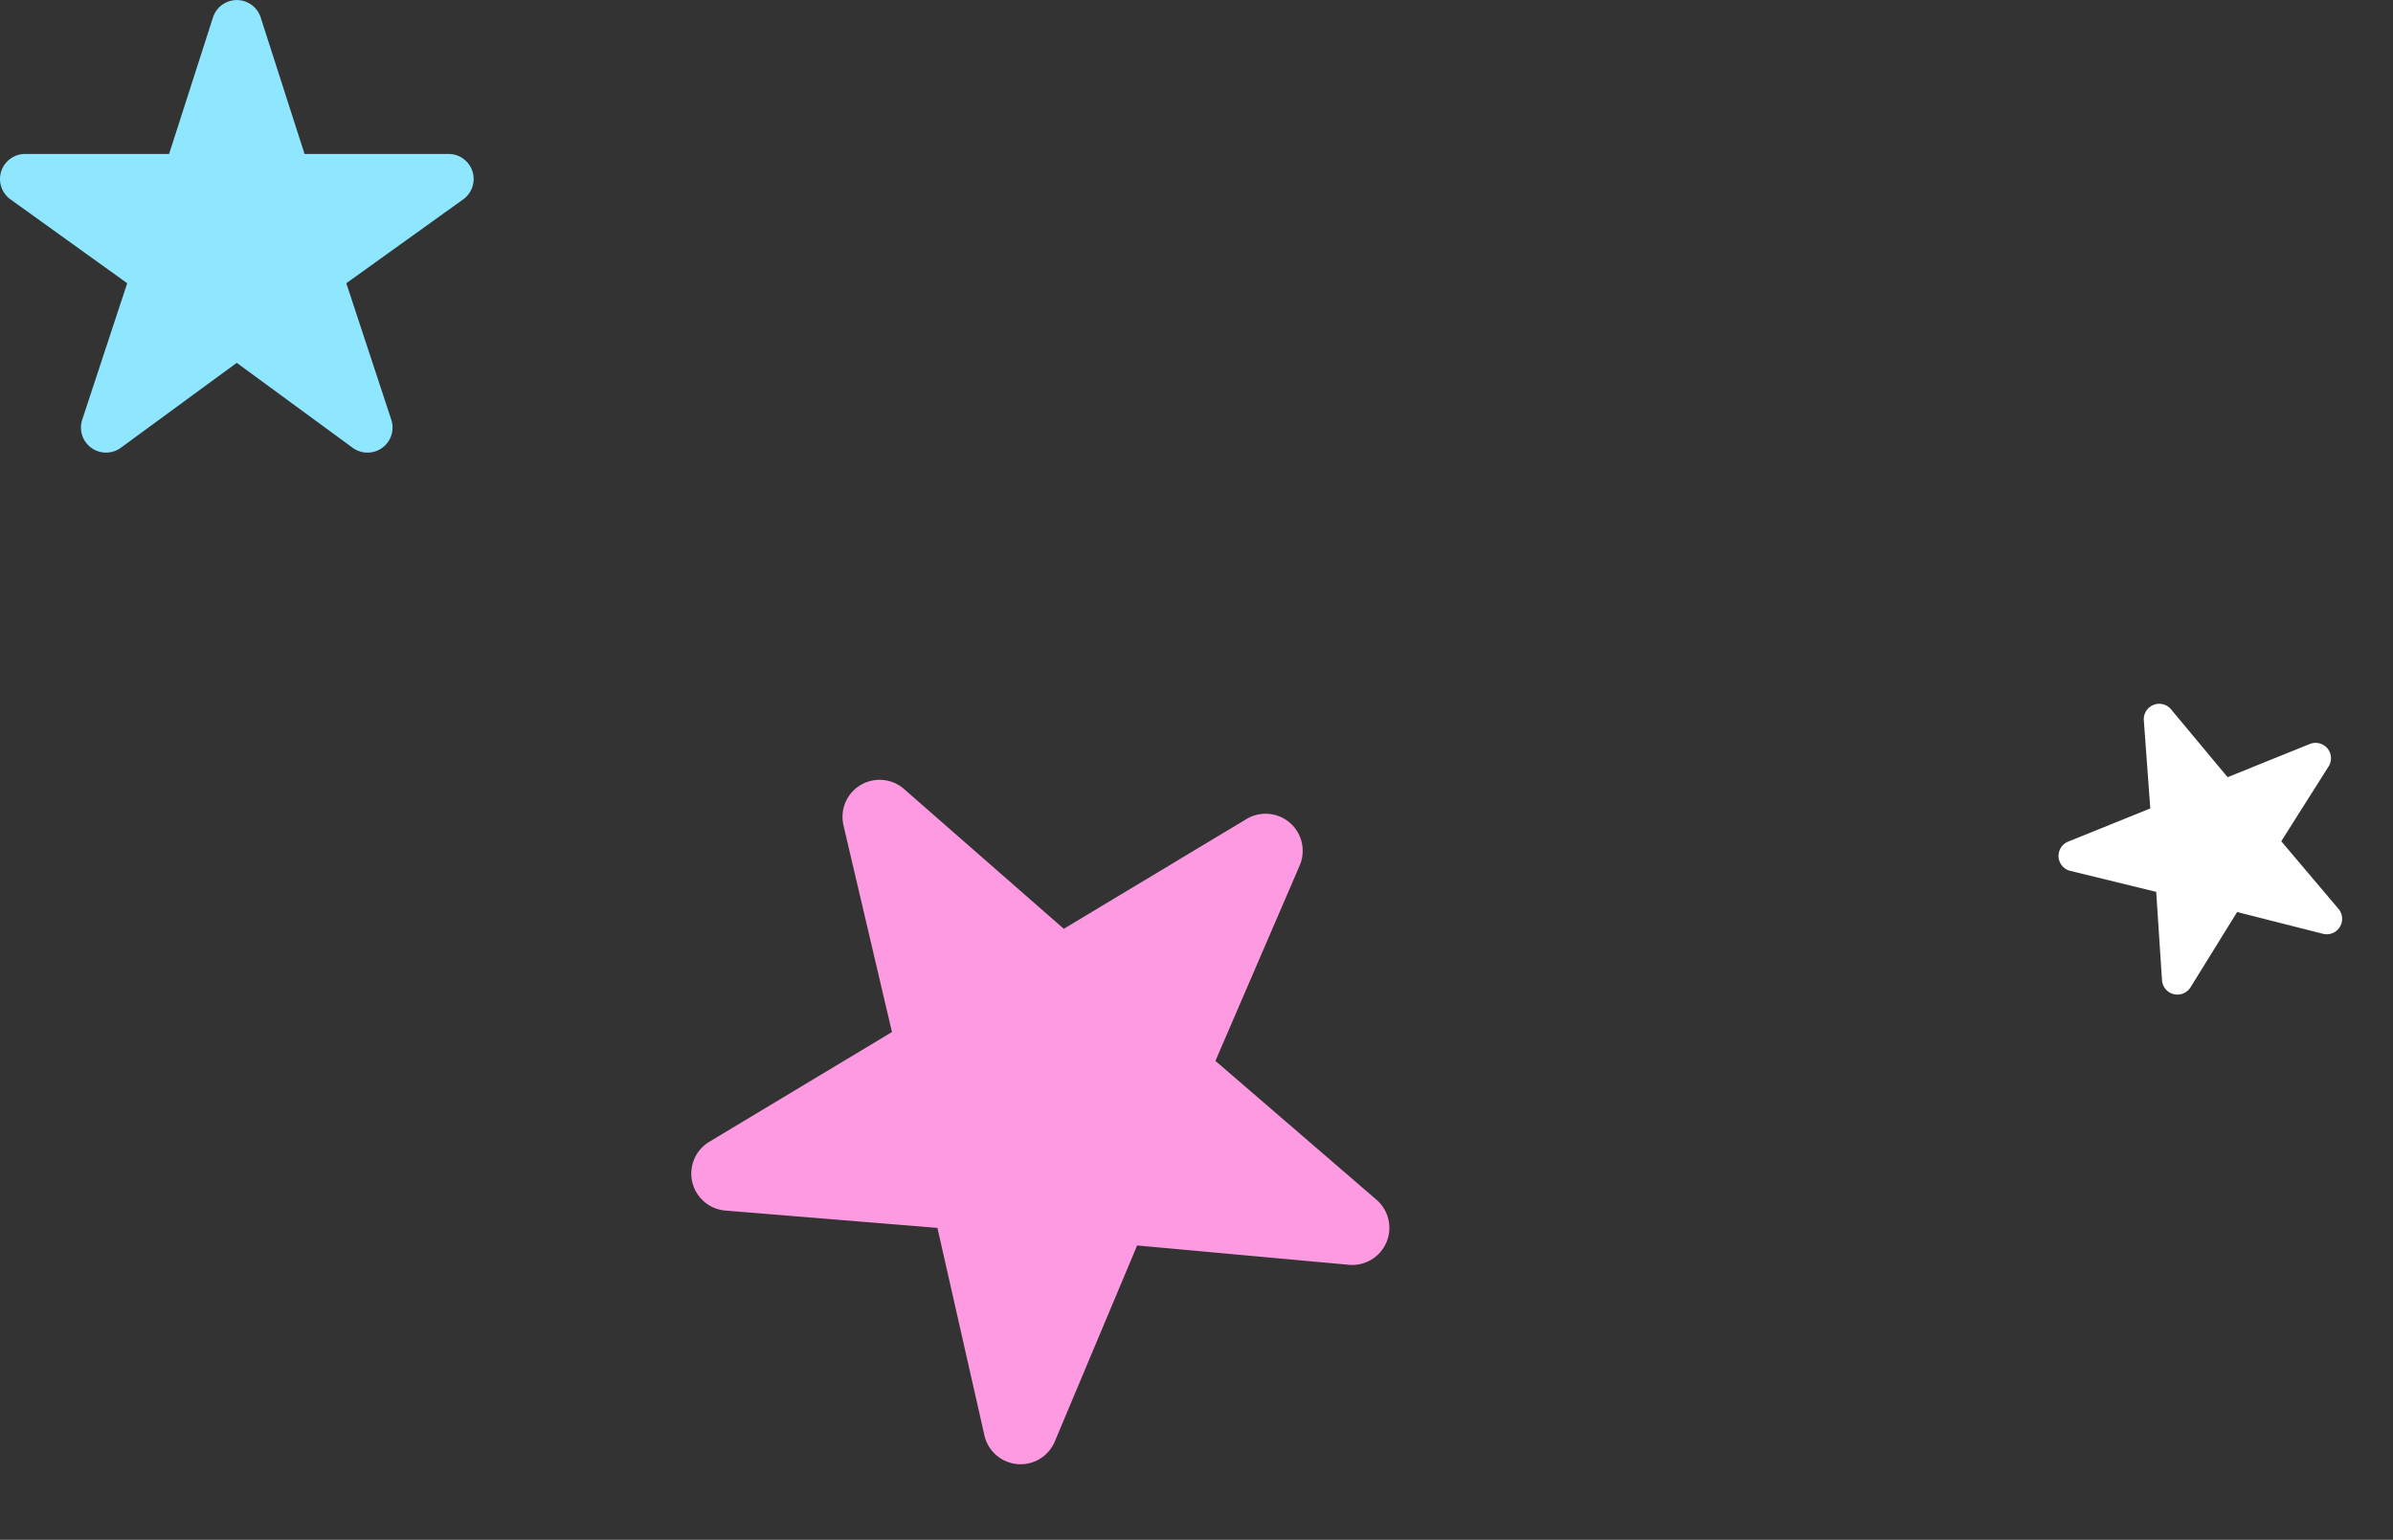 <svg xmlns="http://www.w3.org/2000/svg" width="154.267" height="99.272" viewBox="0 0 154.267 99.272">
  <rect x="0" y="0" width="154.267" height="99.272" fill="#333333" stroke="none"/>
  <g id="star_group_banner1" transform="translate(-393.733 -487.073)">
    <g id="星アイコン6" transform="translate(393.733 475.726)">
      <path id="Path_24199" data-name="Path 24199" d="M30.457,22.394a1.617,1.617,0,0,0-1.538-1.121H19.633l-2.828-8.8a1.615,1.615,0,0,0-3.076,0l-2.828,8.8H1.616A1.615,1.615,0,0,0,.674,24.2L8.2,29.607l-2.9,8.8a1.616,1.616,0,0,0,2.489,1.809l7.473-5.476,7.473,5.476a1.616,1.616,0,0,0,2.49-1.809l-2.9-8.8L29.861,24.2A1.615,1.615,0,0,0,30.457,22.394Z" transform="translate(0)" fill="#8ee7ff"/>
    </g>
    <g id="星アイコン6-2" data-name="星アイコン6" transform="translate(423.994 539.601) rotate(-31)">
      <path id="Path_24199-2" data-name="Path 24199" d="M45.075,27.7A2.393,2.393,0,0,0,42.8,26.038H29.057L24.871,13.007a2.391,2.391,0,0,0-4.553,0L16.134,26.038H2.392A2.391,2.391,0,0,0,1,30.371l11.143,8L7.851,51.394a2.391,2.391,0,0,0,3.684,2.678l11.06-8.1,11.06,8.1a2.392,2.392,0,0,0,3.685-2.678L33.05,38.372l11.143-8A2.39,2.39,0,0,0,45.075,27.7Z" transform="translate(0 0)" fill="#fd9ae1"/>
    </g>
    <g id="星アイコン6-3" data-name="星アイコン6" transform="translate(519.591 525.521) rotate(-22)">
      <path id="Path_24199-3" data-name="Path 24199" d="M18.75,18.148a1,1,0,0,0-.947-.69H12.087l-1.741-5.42a.994.994,0,0,0-1.894,0l-1.741,5.42H1a.994.994,0,0,0-.58,1.8L5.05,22.588,3.266,28A.995.995,0,0,0,4.8,29.119l4.6-3.371L14,29.119A.995.995,0,0,0,15.532,28l-1.785-5.417,4.635-3.328A.994.994,0,0,0,18.75,18.148Z" transform="translate(0)" fill="#fff"/>
    </g>
  </g>
</svg>
